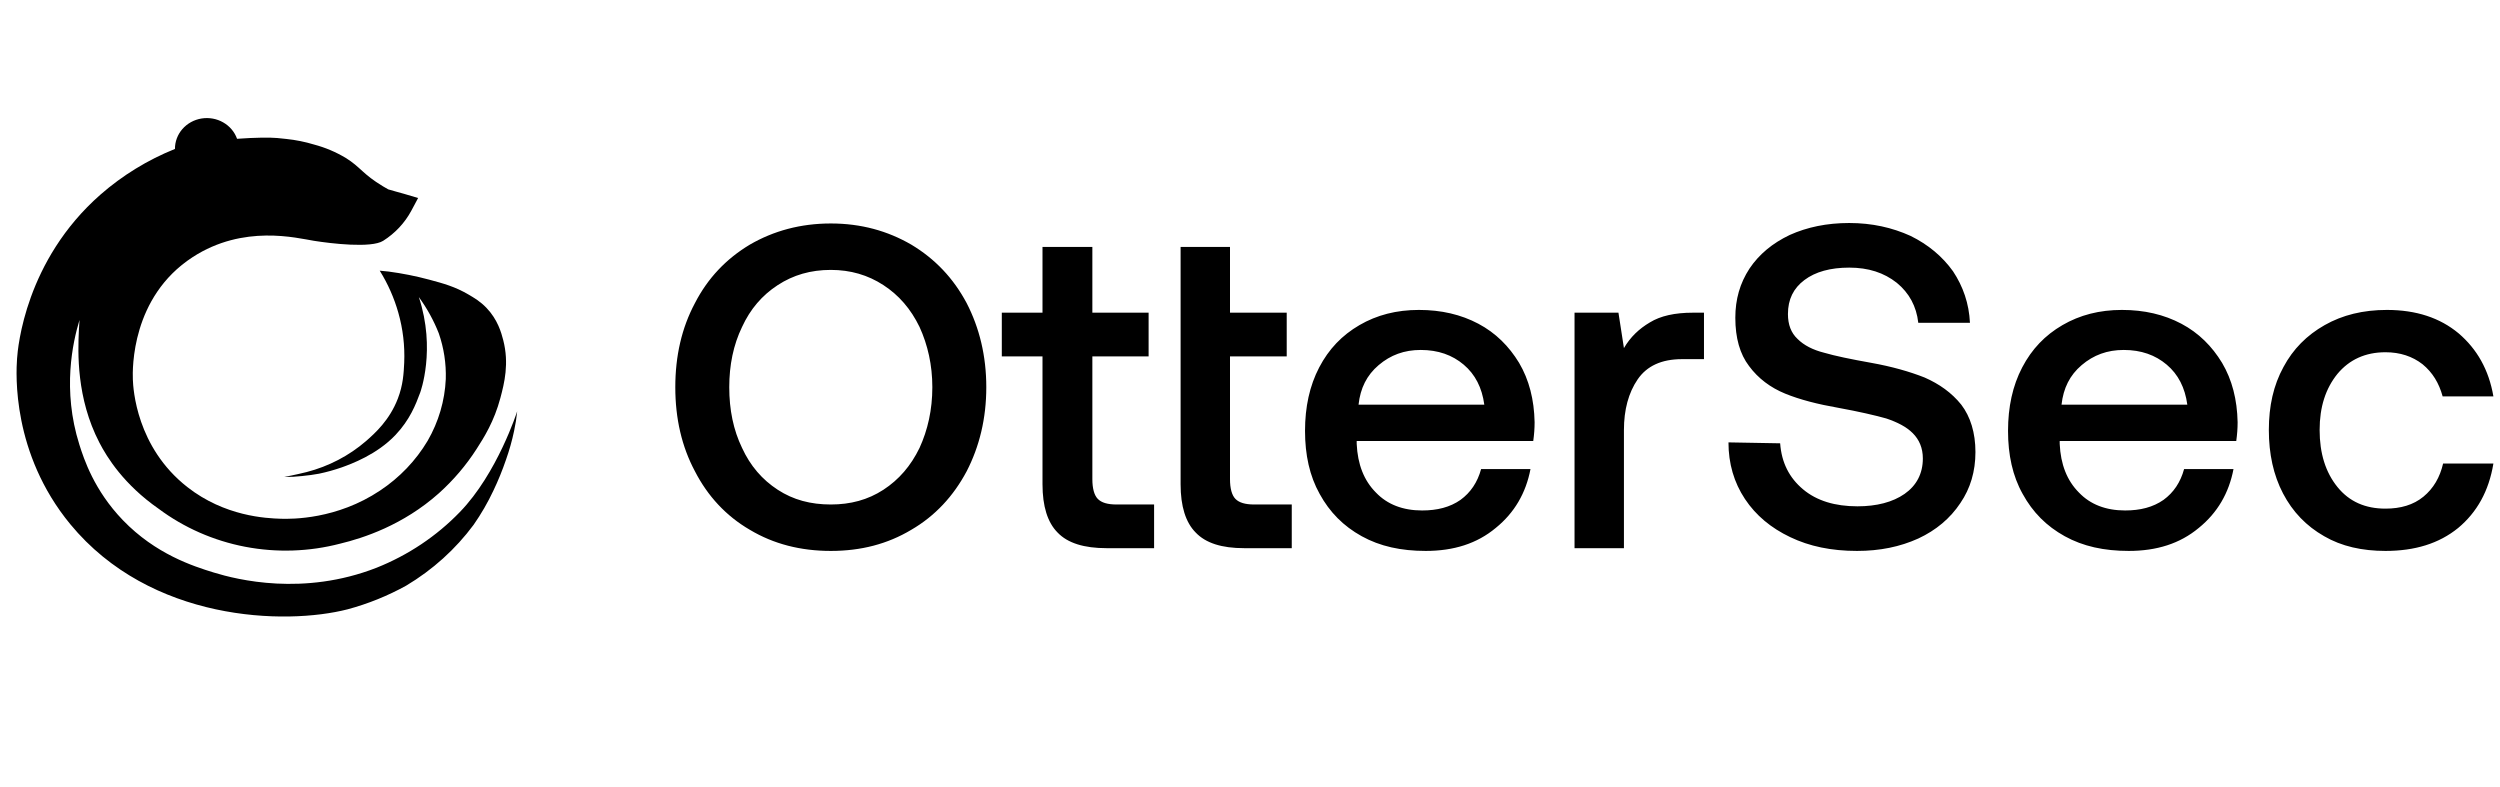 <svg xmlns="http://www.w3.org/2000/svg" width="108" height="34" viewBox="0 0 108 34" fill="none">
  <path d="M16.261 24.529C17.629 23.985 18.859 23.163 19.866 22.12C21.488 20.449 22.343 17.767 22.343 17.767C22.315 18.052 22.27 18.335 22.209 18.615C22.121 19.036 22.004 19.451 21.86 19.857C21.705 20.311 21.524 20.757 21.316 21.192C21.074 21.707 20.788 22.202 20.46 22.672C19.68 23.725 18.69 24.618 17.547 25.3C16.752 25.74 15.902 26.084 15.018 26.322C12.316 27.017 6.502 26.85 3.036 22.645C0.513 19.583 0.69 16.146 0.737 15.489C0.771 15 1.098 11.254 4.339 8.408C5.287 7.578 6.376 6.91 7.558 6.434C7.556 6.12 7.67 5.815 7.88 5.574C8.091 5.333 8.383 5.172 8.706 5.119C9.028 5.067 9.36 5.126 9.641 5.287C9.923 5.447 10.135 5.699 10.241 5.996C11.041 5.938 11.663 5.935 11.973 5.962C12.157 5.978 12.369 6.003 12.369 6.003C12.774 6.045 13.174 6.125 13.563 6.243C14.05 6.372 14.515 6.569 14.943 6.827C15.584 7.225 15.662 7.52 16.548 8.051C16.643 8.109 16.723 8.153 16.773 8.181L17.12 8.28C17.288 8.328 17.377 8.352 17.454 8.373C17.598 8.414 17.804 8.473 18.062 8.554C18 8.673 17.947 8.773 17.908 8.844C17.83 8.99 17.769 9.099 17.769 9.103C17.487 9.629 17.068 10.077 16.553 10.403C16.039 10.729 14.298 10.52 13.563 10.403C12.828 10.286 10.521 9.679 8.321 11.109C5.673 12.83 5.722 15.932 5.739 16.391C5.754 16.796 5.89 19.313 8.09 21.039C9.71 22.309 11.495 22.39 12.13 22.41C12.609 22.425 14.549 22.441 16.419 21.192C17.262 20.633 17.964 19.899 18.473 19.044C18.947 18.225 19.216 17.311 19.258 16.375C19.278 15.705 19.176 15.037 18.956 14.401C18.738 13.846 18.449 13.32 18.094 12.834C18.843 15.098 18.154 16.955 18.154 16.955C17.96 17.479 17.705 18.135 17.086 18.79C16.282 19.639 15.172 20.045 14.757 20.193C14.44 20.303 14.115 20.394 13.785 20.463C13.531 20.512 13.338 20.533 13.072 20.562L13.06 20.564C12.799 20.594 12.537 20.608 12.274 20.605C12.274 20.605 12.771 20.512 13.246 20.393C14.2 20.146 15.079 19.688 15.814 19.053C16.204 18.712 16.826 18.153 17.185 17.225C17.416 16.625 17.44 16.123 17.462 15.665L17.462 15.663C17.493 14.937 17.407 14.211 17.208 13.51C17.028 12.872 16.757 12.26 16.404 11.693L16.785 11.731C17.377 11.809 17.962 11.926 18.537 12.08C19.165 12.248 19.656 12.384 20.229 12.718C20.489 12.87 20.748 13.022 21.014 13.298C21.503 13.809 21.656 14.372 21.739 14.691C22.001 15.703 21.786 16.554 21.618 17.187C21.348 18.206 20.904 18.906 20.591 19.392C20.139 20.098 19.59 20.742 18.96 21.308C17.414 22.687 15.692 23.246 14.701 23.484C13.36 23.835 11.952 23.882 10.589 23.62C9.226 23.358 7.945 22.795 6.848 21.975C5.35 20.93 4.623 19.759 4.294 19.122C3.294 17.195 3.365 15.215 3.407 14.279C3.42 14.008 3.435 13.842 3.435 13.821C3.143 14.782 2.681 16.839 3.428 19.206C3.627 19.837 4.069 21.184 5.307 22.47C6.723 23.939 8.344 24.459 9.234 24.733C10.257 25.048 13.111 25.757 16.261 24.529Z" fill="black"/>
  <path d="M41.758 20.363C41.186 21.436 40.395 22.29 39.368 22.887C38.34 23.502 37.194 23.8 35.891 23.8C34.587 23.8 33.421 23.502 32.393 22.887C31.366 22.29 30.576 21.436 30.023 20.363C29.45 19.29 29.173 18.078 29.173 16.727C29.173 15.376 29.45 14.164 30.023 13.091C30.576 12.018 31.366 11.184 32.393 10.568C33.421 9.972 34.587 9.654 35.891 9.654C37.194 9.654 38.34 9.972 39.368 10.568C40.395 11.184 41.186 12.018 41.758 13.091C42.312 14.164 42.608 15.376 42.608 16.727C42.608 18.078 42.312 19.29 41.758 20.363ZM32.057 19.35C32.413 20.125 32.927 20.721 33.599 21.158C34.27 21.595 35.021 21.794 35.891 21.794C36.74 21.794 37.491 21.595 38.163 21.158C38.834 20.721 39.348 20.125 39.724 19.35C40.079 18.575 40.277 17.701 40.277 16.727C40.277 15.773 40.079 14.899 39.724 14.124C39.348 13.349 38.834 12.753 38.163 12.316C37.491 11.879 36.74 11.66 35.891 11.66C35.021 11.66 34.27 11.879 33.599 12.316C32.927 12.753 32.413 13.349 32.057 14.124C31.682 14.899 31.504 15.773 31.504 16.727C31.504 17.701 31.682 18.575 32.057 19.35ZM45.036 15.396H43.278V13.508H45.036V10.667H47.19V13.508H49.62V15.396H47.19V20.701C47.19 21.098 47.269 21.396 47.427 21.555C47.585 21.714 47.842 21.794 48.237 21.794H49.857V23.681H47.803C46.834 23.681 46.123 23.463 45.688 23.006C45.254 22.569 45.036 21.873 45.036 20.919V15.396ZM51.002 10.667H53.136V13.508H55.586V15.396H53.136V20.701C53.136 21.098 53.215 21.396 53.373 21.555C53.532 21.714 53.788 21.794 54.184 21.794H55.804V23.681H53.749C52.781 23.681 52.089 23.463 51.654 23.006C51.22 22.569 51.002 21.873 51.002 20.919V10.667ZM56.989 15.873C57.404 15.078 57.977 14.482 58.728 14.045C59.479 13.608 60.328 13.389 61.297 13.389C62.265 13.389 63.114 13.588 63.865 13.985C64.616 14.383 65.189 14.959 65.624 15.674C66.058 16.409 66.275 17.264 66.295 18.237C66.295 18.515 66.275 18.774 66.236 19.052H58.609V19.171C58.649 20.065 58.926 20.761 59.439 21.277C59.933 21.794 60.605 22.052 61.435 22.052C62.087 22.052 62.64 21.913 63.094 21.595C63.529 21.277 63.826 20.84 63.984 20.264H66.117C65.92 21.297 65.426 22.151 64.616 22.807C63.806 23.483 62.798 23.8 61.593 23.8C60.526 23.8 59.617 23.602 58.827 23.165C58.036 22.727 57.444 22.131 57.009 21.337C56.575 20.562 56.377 19.648 56.377 18.615C56.377 17.581 56.575 16.667 56.989 15.873ZM64.122 17.482C64.023 16.747 63.727 16.171 63.233 15.754C62.739 15.336 62.126 15.118 61.376 15.118C60.664 15.118 60.072 15.336 59.558 15.773C59.044 16.21 58.768 16.767 58.689 17.482H64.122ZM73.612 13.508V15.515H72.663C71.774 15.515 71.142 15.813 70.747 16.389C70.352 16.965 70.154 17.701 70.154 18.575V23.681H68.02V13.508H69.917L70.154 15.038C70.431 14.561 70.806 14.204 71.28 13.925C71.735 13.647 72.347 13.508 73.138 13.508H73.612ZM76.903 19.151C76.962 19.986 77.298 20.641 77.891 21.138C78.483 21.635 79.274 21.873 80.242 21.873C81.072 21.873 81.763 21.694 82.277 21.337C82.79 20.979 83.067 20.462 83.067 19.807C83.067 19.35 82.909 18.992 82.632 18.714C82.356 18.436 81.961 18.237 81.487 18.078C80.993 17.939 80.301 17.78 79.432 17.621C78.523 17.462 77.752 17.264 77.12 17.005C76.488 16.747 75.954 16.349 75.559 15.813C75.164 15.296 74.966 14.601 74.966 13.727C74.966 12.932 75.164 12.237 75.579 11.601C75.994 10.985 76.567 10.508 77.318 10.15C78.068 9.813 78.918 9.634 79.886 9.634C80.874 9.634 81.743 9.832 82.534 10.19C83.304 10.568 83.916 11.084 84.371 11.72C84.806 12.376 85.062 13.111 85.102 13.945H82.87C82.79 13.23 82.474 12.654 81.941 12.217C81.388 11.78 80.716 11.561 79.886 11.561C79.076 11.561 78.424 11.74 77.95 12.098C77.476 12.455 77.239 12.932 77.239 13.568C77.239 14.025 77.377 14.383 77.653 14.641C77.93 14.919 78.325 15.118 78.799 15.237C79.274 15.376 79.945 15.515 80.834 15.674C81.724 15.833 82.494 16.052 83.146 16.31C83.778 16.588 84.312 16.965 84.727 17.482C85.122 17.999 85.339 18.694 85.339 19.529C85.339 20.363 85.122 21.098 84.687 21.734C84.252 22.39 83.64 22.906 82.87 23.264C82.079 23.622 81.21 23.8 80.222 23.8C79.115 23.8 78.167 23.602 77.337 23.204C76.507 22.807 75.856 22.27 75.381 21.555C74.907 20.84 74.67 20.025 74.67 19.111L76.903 19.151ZM87.359 15.873C87.774 15.078 88.347 14.482 89.098 14.045C89.849 13.608 90.698 13.389 91.666 13.389C92.635 13.389 93.484 13.588 94.235 13.985C94.986 14.383 95.559 14.959 95.993 15.674C96.428 16.409 96.645 17.264 96.665 18.237C96.665 18.515 96.645 18.774 96.606 19.052H88.979V19.171C89.019 20.065 89.296 20.761 89.809 21.277C90.303 21.794 90.975 22.052 91.805 22.052C92.457 22.052 93.01 21.913 93.464 21.595C93.899 21.277 94.195 20.84 94.353 20.264H96.487C96.29 21.297 95.796 22.151 94.986 22.807C94.176 23.483 93.168 23.8 91.963 23.8C90.896 23.8 89.987 23.602 89.197 23.165C88.406 22.727 87.814 22.131 87.379 21.337C86.944 20.562 86.747 19.648 86.747 18.615C86.747 17.581 86.944 16.667 87.359 15.873ZM94.492 17.482C94.393 16.747 94.097 16.171 93.603 15.754C93.109 15.336 92.496 15.118 91.746 15.118C91.034 15.118 90.442 15.336 89.928 15.773C89.414 16.21 89.138 16.767 89.058 17.482H94.492ZM106.194 22.807C105.364 23.483 104.317 23.8 103.053 23.8C102.045 23.8 101.156 23.602 100.405 23.165C99.635 22.727 99.042 22.112 98.627 21.317C98.212 20.522 98.014 19.608 98.014 18.575C98.014 17.542 98.212 16.648 98.647 15.853C99.062 15.078 99.654 14.482 100.425 14.045C101.195 13.608 102.084 13.389 103.112 13.389C104.376 13.389 105.404 13.727 106.214 14.402C107.004 15.078 107.518 15.972 107.715 17.124H105.522C105.364 16.548 105.088 16.091 104.653 15.734C104.218 15.396 103.685 15.217 103.053 15.217C102.183 15.217 101.492 15.535 100.978 16.151C100.464 16.787 100.208 17.581 100.208 18.575C100.208 19.588 100.464 20.403 100.978 21.039C101.492 21.674 102.183 21.973 103.053 21.973C103.705 21.973 104.258 21.814 104.693 21.456C105.127 21.098 105.404 20.621 105.542 20.025H107.715C107.518 21.218 107.004 22.131 106.194 22.807Z" fill="black"/>
</svg>